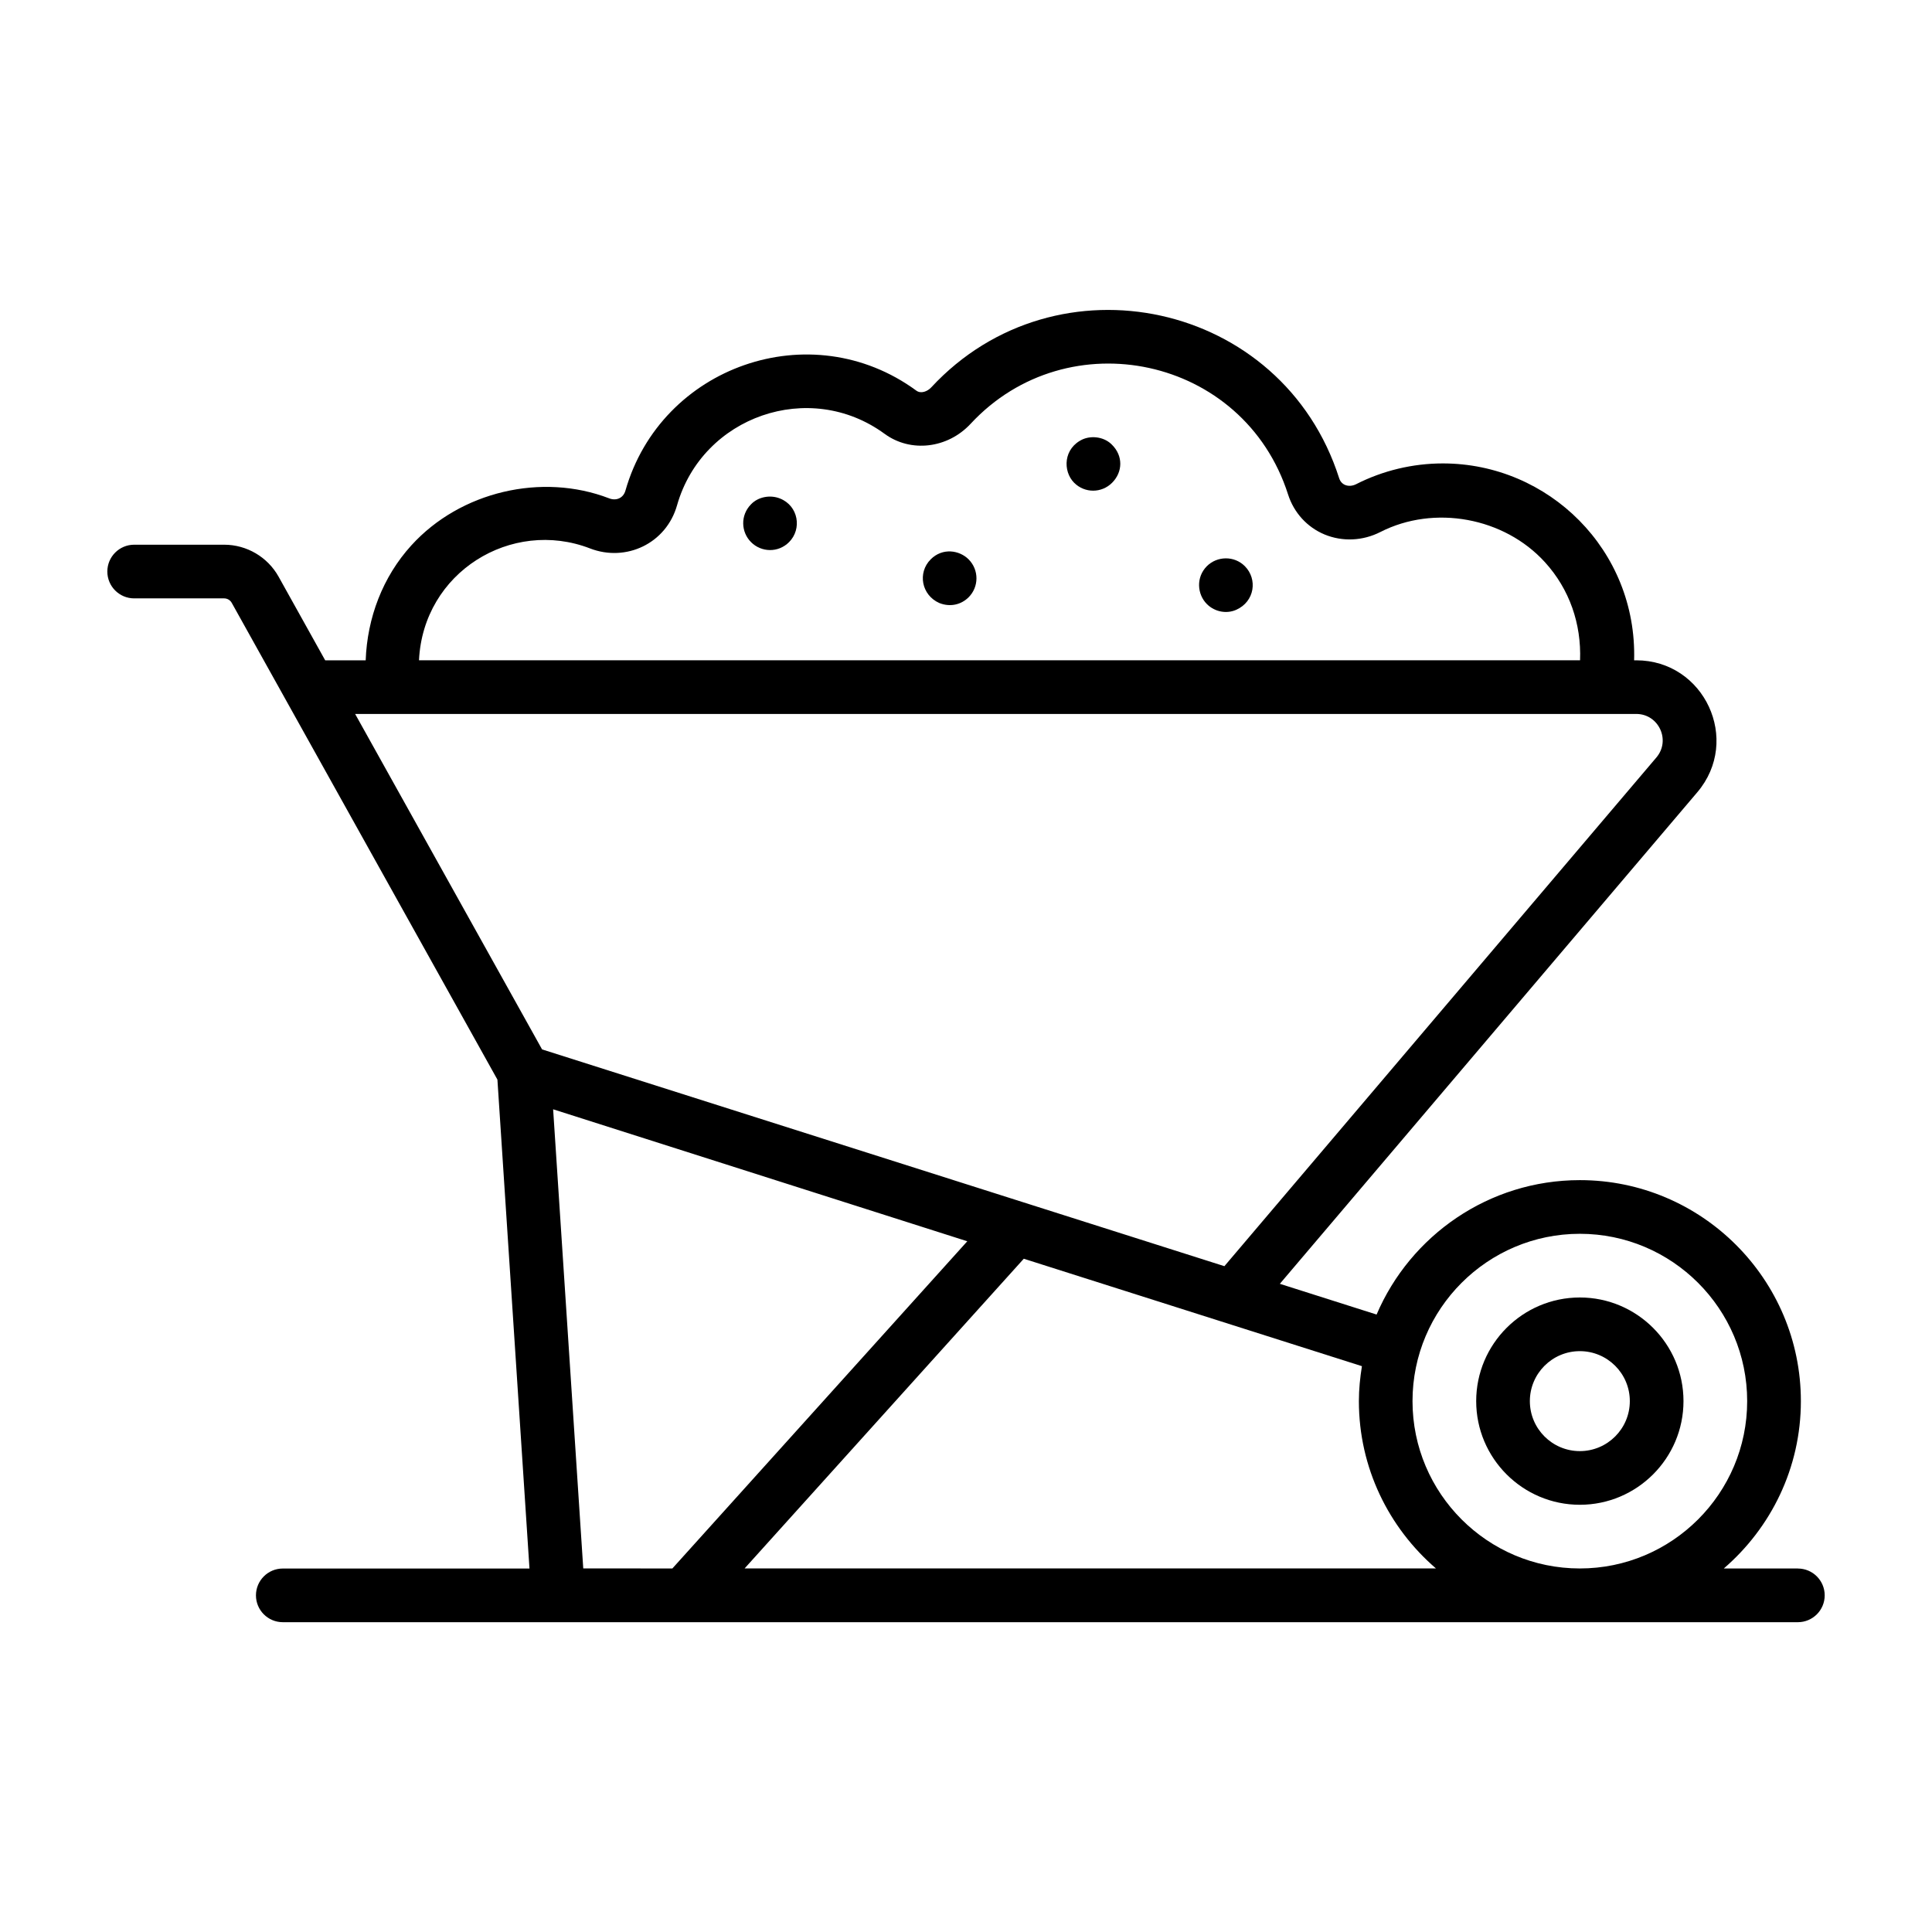 <?xml version="1.0" encoding="UTF-8"?>
<svg xmlns="http://www.w3.org/2000/svg" id="Layer_1" viewBox="0 0 54 54">
  <g>
    <g>
      <path d="m44.157 42.059c1.597 0 2.897-1.3 2.897-2.897s-1.3-2.897-2.897-2.897-2.897 1.3-2.897 2.897 1.3 2.897 2.897 2.897zm0-4.294c.771 0 1.397.626 1.397 1.397s-.626 1.397-1.397 1.397-1.397-.626-1.397-1.397.626-1.397 1.397-1.397z"></path>
      <path d="m50.25 43.839h-2.069c1.316-1.134 2.154-2.808 2.154-4.677 0-3.406-2.771-6.177-6.177-6.177-2.547 0-4.739 1.55-5.682 3.757l-2.704-.859 11.668-13.739c1.237-1.457.197-3.688-1.707-3.688h-.059c.087-3.08-2.39-5.503-5.346-5.503-.842 0-1.68.201-2.425.581-.102.051-.213.059-.306.021-.081-.034-.137-.097-.167-.188-1.583-4.958-7.904-6.311-11.401-2.54-.106.115-.289.187-.418.091-2.95-2.161-7.139-.68-8.13 2.795-.06.213-.261.292-.455.216-1.879-.723-4.158-.194-5.529 1.315-.802.882-1.233 2.027-1.276 3.212h-1.132l-1.302-2.337c-.308-.551-.891-.894-1.522-.894h-2.515c-.414 0-.75.336-.75.75s.336.75.75.75h2.515c.088 0 .169.048.212.125l7.426 13.326.896 13.665h-6.895c-.414 0-.75.336-.75.75s.336.75.75.75h42.347c.414 0 .75-.336.75-.75s-.336-.75-.75-.75zm-6.093-9.354c2.579 0 4.677 2.098 4.677 4.677s-2.098 4.677-4.677 4.677c-2.579 0-4.677-2.098-4.677-4.677s2.098-4.677 4.677-4.677zm-27.668-19.157c1.008.39 2.132-.136 2.435-1.206.709-2.489 3.703-3.532 5.8-1.997.728.534 1.762.413 2.406-.281 2.715-2.926 7.637-1.889 8.872 1.977.162.508.533.915 1.018 1.117.5.207 1.07.183 1.565-.07 1.499-.763 3.453-.411 4.596.845.687.755 1.021 1.723.982 2.742h-32.452c.116-2.461 2.582-3.973 4.779-3.127zm29.244 4.627c.629 0 .971.737.563 1.217l-12.074 14.218-19.071-6.059-5.225-9.376zm-29.431 23.883-.842-12.833 11.576 3.689-8.243 9.145zm4.51 0 7.803-8.656 9.451 3.003c-.051.319-.085.643-.085.976 0 1.869.838 3.543 2.154 4.677h-19.323z"></path>
      <path d="m21.803 13.934c-.27-.11-.61-.05-.81.16-.304.307-.283.778 0 1.06.286.286.758.302 1.06 0 .37-.369.262-1.015-.25-1.22z"></path>
      <path d="m34.793 15.824c-.297-.297-.775-.284-1.06 0-.309.311-.273.787 0 1.06.225.225.559.277.82.16.519-.231.601-.859.24-1.22z"></path>
      <path d="m27.073 15.634c-.257-.257-.728-.332-1.06 0-.372.374-.258.998.24 1.22.312.125.618.042.82-.16.289-.288.296-.762 0-1.06z"></path>
      <path d="m31.083 12.434c-.2-.21-.54-.27-.81-.16-.555.247-.573.895-.25 1.22.297.295.767.293 1.06 0 .303-.303.309-.753 0-1.06z"></path>
    </g>
  </g>
</svg>
